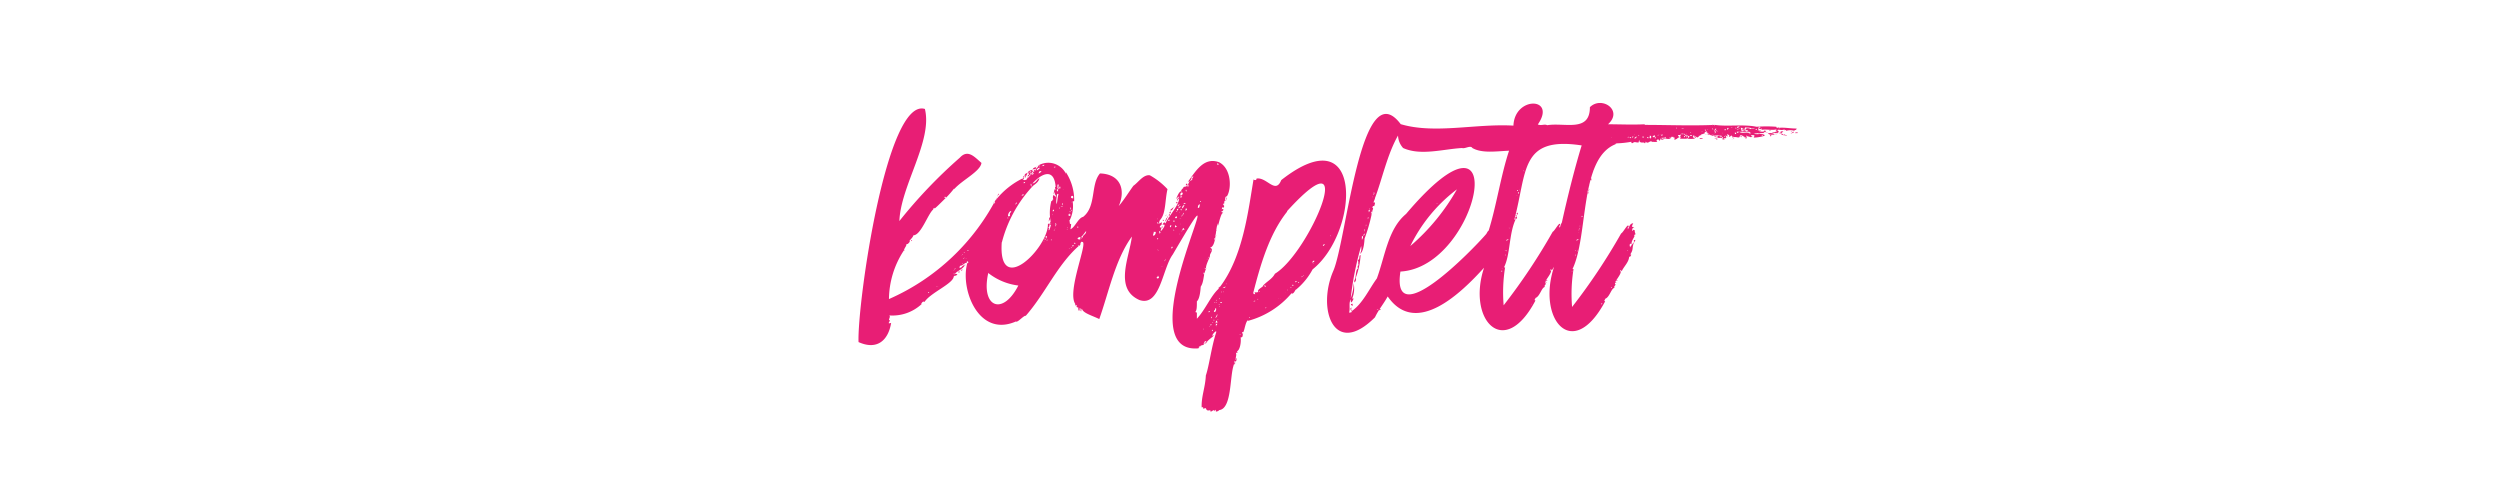 <svg xmlns="http://www.w3.org/2000/svg" viewBox="0 0 240 48"  fill="#e81e75" xmlns:v="https://vecta.io/nano"><path d="M92.5 25.49h.07v-.07c-.07 0-.07.04-.07.07zm-.58.76v-.11c0-.04 0 .07 0 .11zm.36-.25c0-.07.11 0 .11-.11s-.22.11-.11.11zm.33-.51a.08.08 0 0 0 .07-.07c-.07-.03-.07-.03-.07.07zm-.54.69s.07-.07.07-.11H92s0 .12.07.11z"/><path d="M82.42 32.84c1.77.8 2.85-.15 3.13-1.84-.37.1-.21 0-.11-.25-.25 0 .11-.32-.07-.47a4.12 4.12 0 0 0 3.13-1.11h-.07c.07-.11.18-.29.32-.18.57-.89 2.76-1.75 2.81-2.45 0 0 .07-.07.11-.07s.07-.08.07 0 0 0-.07 0 .18 0 .22-.11-.08 0-.08-.07h-.14s-.11.1-.11 0 0 0 .11 0c.23-.29.72-.43.94-.8h0-.07c-.21 0-.16.23-.43.22 0-.14.07-.22.18-.22s.35-.3.61-.28c-.12 0-.11-.13 0-.14v.06c.15 0 0 .18-.08.15a.78.78 0 0 1 0 .14c-.58 2.48 1.16 7 4.71 5.44.13.16.78-.62.94-.54 1.9-2.17 3-4.85 5.08-6.7-.08 0-.11 0 0-.07s0 0 0 .07.29-.22.14-.29c.11 0 .07-.18.22-.1.56 0-1.49 4.72-.69 5.94a.21.21 0 0 0 .11.21c-.07-.21.18 0 0 0 .07.07 0 .18.18.11 0 .44.14.46.14.07.18.07 0 .29.15.33 0-.15 0-.18.07-.26.06.42 1 .67 1.66 1 .92-2.59 1.53-5.72 3.13-7.92-.24 2-1.73 5 .72 6.09 2 .68 2.2-3 3.2-4.36 7.2-12.29-4.92 9.67 2.48 9 0-.1.08-.07.08-.14s-.08 0-.08 0 .11-.14.15 0c0-.18.29-.15.39-.22-.07 0-.1-.14 0-.14s.08.07.08 0 0 0 0 0h0s-.08 0-.08-.07.11-.11.22-.15c-.05.18-.16.13-.07.29.19-.4.54-.52.83-.86-.54.36.23-.61.18-.26h0c-.47 1.43-.67 3.19-1 4.16-.05 1.14-.44 2-.4 3.06.18-.07.14.07.18.15.41-.28.07.29.65.11 0 .32.18 0 .39 0v.11l.14-.14c.03-.03 0 .07 0 .14s.25 0 .32-.11c1.24-.13 1-3.29 1.41-4.35 0 .07-.11 0 0 0s-.11 0-.11 0h.11s.21-.18.11-.22 0 .11-.07.11a.41.41 0 0 1 .07-.29c0 .08 0 .08.07.08s.14-.4 0-.29c0 0 .08.14 0 .11s0-.11 0-.11c0-.18.11-.36 0-.54.14 0 .25 0 .11-.15.3-.08.43-.92.36-1.33.29 0 .14-.25.25-.39-.07 0-.07 0-.11.07v-.18h.11c.14-.19.22-1.09.5-1.18h.08-.08s-.07.07-.07.1a8.25 8.25 0 0 0 4.21-2.66c.12.14.3-.17.36-.29s-.07 0 0-.07 0 0 0 .07a6.45 6.45 0 0 0 1.66-2C130.47 22.31 131 11 123 17.29c-.56 1.4-1.38-.31-2.37-.15 0 .22-.25.15-.29.08-.51 3-1 7.36-3.2 10.29-.11 0-.08 0 0 0-.08 0-.08.14-.15.07v.14c-.75.67-1.27 2-2.09 2.88V30c-.07 0-.1 0-.14-.07.14-.15.14-.51.14-1 .29-.25.35-1.13.37-1.41.34-.5.22-1.18.53-1.73-.11-.23.26-.89.36-1.22-.08-.19.46-.63 0-.79.64-.17.48-1.78.76-2.34-.06.81.21-.86.46-1 0-.27.19-.48-.1-.33.1-.29 0-.2.21-.18 0-.09.11-.19-.11-.28.14 0 0-.15.15-.11v-.15c0-.04 0 0 0 0v-.07c.11 0 .07-.11.18-.08 0-.14.11-.25 0-.28 0 .14 0 .28-.15.28.11-.1 0-.39.22-.39.47-.72.44-2.69-.76-3.28-1.47-.53-2.26.91-3 1.91.45-.3-.15.26.11.36-.2.22-.07 0-.14-.07-.11.26-.39.05-.4.29h0a.46.46 0 0 0-.21.29c.11 0 0 .14 0 0-.26.14-.33.47-.47.72.14 0 .18-.33.29-.11-.15 0-.15.18-.22.29.14 0 .11-.18.22-.22 0 .65-1 1.7-1.33 2.45 0-.24-.23-.09-.26.11.44-.17 0 .46-.18.61 0-.18.07-.22.07-.36h-.14c-.08-.27.28-.12.14-.55 0 .11-.14.11-.21.19a.47.47 0 0 1 .11-.4c.53-.62.43-1.85.68-2.92a6.94 6.94 0 0 0-1.69-1.33c-.63-.1-1.12.69-1.58 1-.43.58-.9 1.36-1.41 1.95.7-1.59.14-3.07-1.8-3.13-.92 1.05-.33 3.15-1.62 4.17-.48.11-.77 1-1.22 1.19a2.87 2.87 0 0 0 .07-.5c-.23 0-.06-.24-.18-.29a3 3 0 0 0 .32-1.91c.08.07 0 0 .15 0a4.9 4.9 0 0 0-.79-2.77v.14a1.89 1.89 0 0 0-2.66-.79c.07 0 .14 0 .18.07-.11 0-.18 0-.18-.07s-.08.09 0 .14a.32.32 0 0 0-.22.33c-.28-.1-.24 0-.07.11-.11-.08-.15 0-.22.1s.07 0 .07.08-.21.21-.21 0c-.13.17-.23-.05 0 0 0-.15.25-.15.14-.26-.07.08-.07.08-.18 0 0 .31-.16.05-.32.22h0a.15.15 0 0 1 .14.15c-.11 0-.11.1-.18.18.11 0 .07-.08.15 0 0-.15.18-.22.25-.15-.21 0-.25.35-.4.25.06.26-.39.33-.43.15-.07 0-.07 0 0-.07a7.5 7.5 0 0 0-2.59 2.08c0-.18.15-.25.18-.39a21.25 21.25 0 0 1-10.44 9.9 8.64 8.64 0 0 1 1.44-4.68c0 .1.15 0 0 0 .07-.29.21-.32.25-.61.14.07.25-.18.36-.25-.3.06.28-.35.29-.58.74 0 1.4-2.06 1.91-2.48 0-.11.07-.15.14-.15s-.07.08-.07.11c.23-.15.83-.78 1.15-1.08-.07 0-.18 0-.14-.07s.18 0 .14.07a9.25 9.25 0 0 0 .79-.9v.07c.74-.86 2.52-1.7 2.62-2.52-.68-.59-1.31-1.34-2.08-.5a47.06 47.06 0 0 0-5.8 6.08c.13-3.41 3.21-7.69 2.45-10.76-3.7-1.14-6.51 18.8-6.37 22.38zm34-1.08c-.22.14.07-.29 0 0zm.43-1.55c.15 0-.14.14 0 .18-.07 0-.07.11-.18.11a1.83 1.83 0 0 0 .16-.29zm.13.37h0zm.16-.84h0 0zm-.29 1.37c0 .08-.14.21-.14.11s.07-.18.14-.11c0-.09 0-.2.06-.21a1.29 1.29 0 0 1-.08.21zm-.07.29a.07.07 0 0 1 0-.08zm.17-.65h0zm.48-2.7c0-.14.11 0 0 0zm-.36 1.15c0 .15-.15 0 0 0zm0 .25c0-.14.11 0 0 0zm-.1 1.26s-.2-.12 0-.08c-.11.03-.13.08-.06.08zm-.15.08c.07.07 0 .18-.11.25a.48.48 0 0 1 .05-.25zm2.13 1.76c-.08 0 0-.18 0-.22s-.03.18-.06.22zm.07-.4c0-.1.11-.07.07-.21-.02.06.01.25-.09.21zm.9-1.65v-.07h.08c0 .07-.07.07-.14.07zm.47-1.51c-.11 0 0-.15.1-.11s-.16.03-.16.12zm.36-.29c0 .11-.15 0 0 0s.08.03-.06 0zm.21-.76c0 .15-.14 0 0 0s.09 0-.06 0zm.47-.54s.07 0 .07.11-.13-.04-.13-.11zm.11 2.23c-.07 0-.07-.1 0-.14s-.03.11-.06.14zm1.29-.93h-.07c-.07 0 .07-.11.18-.07s-.24-.08-.17.07zm.62-.65h-.08s.09-.05.02 0zm.18-.18c-.11 0 0-.14 0 0zm.35-.29h0c.13-.07-.23.18-.06 0zm.08-.18c0-.11.11-.07.11 0s-.17 0-.17 0zm.14 0v-.07s.01.14-.06.07zm.25-.25v-.07a.15.15 0 0 1-.11 0c0-.14.14-.07.25-.1s-.2.02-.2.17zm.26 0h-.08v-.07h.08zm.25-.47c-.11 0 0-.18.1-.18s-.16.07-.16.18zm.18-.25c0 .14-.11 0 0 0s.05 0-.06 0zm.21-.18c-.06-.15-.19.11-.1 0s.1-.07.1-.18-.06.07-.06.18zm.72-1h.07s-.09.03-.14.03zm-.07-.07s0-.15.14-.15-.09.21-.2.18zm1-1.56a.17.17 0 0 1 .18-.18.27.27 0 0 1-.18.18zm.76-1c0 .11-.15 0 0 0zm-4.21-2.34c7.15-7.86 2.17 4-1.16 6-.25.5-.79.75-1.15 1.15 0 0 .07 0 .07.07s0 0 0 0v-.11c-.14.24-.69.4-.5.65-.11 0-.22.07-.36 0 0 .19.15.25-.07.18 0 0 0 .07-.08.07v.01h.08s0-.14-.08-.14c.7-2.75 1.56-5.71 3.27-7.85zm-5.78 6.8v.05a.2.2 0 0 1 0-.05s.01.03.02.03zm-.09.15h.06a.35.35 0 0 1-.06.18s.09-.15.02-.15zm0 .25l-.11.18c-.07-.14-.07 0-.18 0 .02-.08.16-.11.27-.15zm-.3 1.14a0 0 0 0 1 0 0 0 0 0 0 1-.02.03zm-.08-.62c0 .15-.14 0 0 0zm0 1v.21c0-.18 0-.14-.15-.14-.03-.07.01-.07.13-.07zm-.2-.36s-.07.07-.07.1-.03-.15.05-.11zm-.16 1.89h0s-.02 0-.02-.01zM116.8 29c0 .14-.11 0 0 0h0zm0-.22c0 .11-.11.11-.11.22s.03-.19.11-.23zm-.22.25h.11c.04 0-.18.1-.11-.03zm.07.72v-.11c0-.11.07 0 .1 0s0 0 0 .07h0a.48.48 0 0 1-.11.25c-.2-.04-.06-.18.01-.22zm-.14.94c.14 0 0 .14 0 .18s.03-.08 0-.19zm-.11.29c0-.15.14 0 0 0zm-.07-.44c-.07 0-.07 0-.07-.1s.07.02.07.09zm-.07.58c.1 0 0 .07 0 .14a.08.08 0 0 1 0-.15zm-.15.25c-.07 0 0-.07 0-.11s0 .07 0 .1zm0-1.51c.07 0 0 .14-.08.11s.05-.08.05-.12zm-.62 1.76c0-.14.11 0 0 0zm1.91-11.37c0 .11.07.14-.07.14s0 .08.07.08-.21-.08-.07-.08c-.1-.04-.07-.15.04-.15zm-.5-4.57s.07 0 .07.11-.07 0-.11 0 .01-.09.01-.12zm-.07 6.44c0 .07 0 0-.08 0s.05-.04.05-.01zm-.11-.39v-.11c0-.04-.03.06-.03.1zm0 .82c.07 0 0 .25-.07.22a.63.63 0 0 1 0-.23zm-.14.33h.08v.11h-.11zm-.36 1.18c0-.21.14 0 0 0zm-.18.62c0 .14-.11 0 0 0-.11-.16.04-.01-.04-.01zm-.07.18h0c.11-.09-.25.14-.07-.01zm-.26.86s0 .07.08.07-.08 0-.08.07-.03-.08-.07-.15zm-.1.47v.21c0 .03-.11-.22-.07-.22zm-.4-6.88h.07v.08h-.07zm0 .33c-.11.18 0 .32-.22.32.01-.08.01-.33.19-.33zm-.69-2.31h.1c.03 0-.06-.01-.13-.01zm-.18-.07v-.07c0-.07 0 0 .07 0-.18-.21.34-.33.14-.26 0 .15-.1.11-.1.26h0v.07c0 .07 0 0-.07 0-.03.21-.17.06-.07-.01zm0 .43v-.11c0-.04-.06.07-.06.1zm-.44.54v.15c-.07 0-.07-.07-.07-.15zm0 1.8c.11 0 0 .18-.07.18s.01-.11.01-.21zm-.93.69c0-.07.11-.07.07-.18s.01.2-.13.17zm.11 2.12h.07s-.1-.01-.15-.01zm.18-.29c-.11 0 0-.14 0-.18s-.01.14-.06.17zm.1-.93c-.1 0-.07-.15 0-.15-.06.03-.06.07-.06.14zm-.07-.65h.11c.04 0-.13.03-.17.03zm.15 1.33c0-.29.24-.6.25-.21-.28-.16-.13.16-.31.2zm0-1.58c.14 0 .07-.25.21-.29-.02.13-.2.46-.27.28zm.29-1.23h.07c0 .08 0 .08-.11.08s-.02-.05-.02-.09zm0-1.15v-.11c0-.04-.1.07-.1.1zm-.11 1.19h.07v.07h-.07zm.11.18c-.11.07-.11.25-.25.29a.34.34 0 0 1 .15-.3zm-.22-1.22c.08.07 0 .28-.18.28-.03-.11-.03-.19.08-.29zm-.14.39s.07-.07.11 0-.25.12-.21-.01zm.11 1c-.08 0-.08 0-.08-.11s-.02.04-.02.11zm0 .18c0 .07-.11 0-.08.14s-.13-.2-.02-.14zm-.26.4v-.11s.11 0 .18-.07-.2.14-.28.18zm-.07-.51c0-.07.07-.14.18-.14s-.13.19-.28.19zm0-.36h.07v.07h-.07zm0 .11c.07 0 0 .07 0 .11s-.1-.07-.1-.11zm-.07.36c.07 0 0 .18-.07.14s-.01-.03-.01-.14zm-.11.22h.03v.07h-.08zm0 .5c.09.09-.08.27-.15.11s.09 0 .09-.11zm-.11.86s.07.08.11.08-.07.1-.15.1.02-.07-.02-.18zm-.14.47c0 .14-.15 0 0 0-.17-.11.04-.11-.06 0zm0-.93c.07 0 0 .1 0 .14h0c-.1-.07-.1-.11-.06-.14zm-.18 2.51c.07 0 0 .19-.07.15s.01-.07.01-.15zm-.15-2.05c.15 0 0 .08 0 .18-.13-.03-.06-.07-.06-.18zm-.18-.54h.11c-.08.13-.19.16-.17 0zm-.42 3.9h.08v-.14c0-.07.07.18 0 .14s0 .07-.08.07zm-.21.58h-.08s.08-.05.08-.01zm-.18-3.21c-.11 0-.11 0-.11-.14s.11.02.11.13zm0 .08h-.14c-.03 0 .07-.05.1-.01zm-.25 4.06c0-.11.07-.07.07-.14s-.04.17-.11.13zm0-2.52c.14 0 0 .11 0 0-.15.01-.04-.11-.04.01zm0-1.11c.08 0 0 .07 0 .11s-.08-.09-.08-.12zm0-1.91s-.07.19-.04.03zm0 .39c.12.06.05.13 0 .11h0s-.08-.08-.08-.12zm.11 5.19c0 .11 0 .18-.18.18-.08-.08-.01-.19.1-.19zm-.43-4.29h.11c.04 0 0 .32-.18.36s.06-.29-.01-.37zm-7.09.51c.23-.14.35-.4.53-.59 0 .3-.21.33-.32.52h0c0 .07 0 .11-.07.11 0 .18-.18 0 0 0v-.07c-.11 0-.11.07-.18.07s.07.11 0 .18c-.32.01-.33-.16-.04-.23zm-.25-1c.07 0 0 .07 0 .11s-.08-.09-.08-.13zm-.29 1.55c.08 0 0 .12 0 .11a.12.12 0 0 1-.08-.13zm-.11.25c0 .07-.07.07-.14.07s-.01-.09.05-.09zm-.22.14c0 .15-.14 0 0 0zm-.18.15v-.07c0-.07 0 .21-.08.05zm.26-4.43h-.08v-.07s.03.02 0 .05zm.07-.61c0 .23.08.27-.18.18-.05-.09-.01-.2.1-.2zm-.19 1.18c0 .11-.14 0-.11-.07s.04.07.11.07zm0 .11v.07c.15 0 0 .11 0 .08v-.08c0-.08-.07 0-.07-.07zm-.14.18h.07v.07h-.07zm0 .22v.07c0 .07.07 0 .07-.07s0 .07 0 .18c-.15.08-.22.03-.15-.16zm-.18 1.33c0 .14-.1 0 0 0zm0 .18c0 .07 0 0-.07 0s-.01-.02-.01-.02zm-2.26 1.11c.07 0 .18-.14 0-.17 0-.11.11 0 .18 0-.16.04-.08.23-.26.19zm.21-.46c.11 0 0 .1 0 .21s-.11-.16-.08-.19zm.15.39h-.08c0 .15-.1 0 0 0s0-.07.08-.07zm0-.75c0-.15.1-.11.07-.25s-.08.27-.15.27zm.1-.36v-.07c0-.07 0-.11 0 0s0 .12-.08.12zm.26 1.11h-.08V23h.08zm.14-2.41H101c0-.18.06-.15 0 .02zm.07-.39c-.18.06-.14 0-.07-.11s0 0 .07 0zm0 1.87v-.07h.07s-.04.09-.11.09zm.11-.18v-.05s.03.1-.04.1zm.1-.18c-.14-.07 0-.15-.07-.29s.07 0 .07 0c.04.13-.04.16-.04.31zm.08-2.13c-.15-.25 0-.75 0-1h.15c-.12.36-.09.66-.19 1.02zm.07-1.11h.07s-.08.02-.11.02zm.54-.36c0 .07 0 0-.07 0s-.01-.02-.01.02zm0 1.33c-.07 0 0 .18-.1.14s.02-.12.09-.12zm-.07.25v.07h-.18c-.03 0 .1-.05.17-.05zm-.29-1.83c.18 0 0 .14.08.14-.09.16-.12-.06-.09-.12zm0 2c.07 0 0 .07 0 .11s-.04-.03-.04-.03zm-.07-2.2a.7.7 0 0 0 0 .47c-.21-.11-.11-.25-.14-.47zm-.18.47c.19-.15.09.43 0 .07h0-.04zm0 .76h-.11v-.07c-.23-.08 0-.13 0-.22s.03.25.03.34zm-.22-2.95h.07c0 .07 0 .07-.11.07s.04-.07.04-.07zm-1-.15c0 .11-.18.07-.25.11s.13-.11.24-.15zm-.47.58h.18c.07 0-.11.18-.25.22.02-.19.13-.12.06-.26zm-.18-.22h.07c-.11-.09.06-.07.11-.11s0 .08.07.08-.14 0-.18 0 0 0 .07 0-.1.14-.21.18a.47.47 0 0 1 .06-.19zm-.65 1.44c.07 0 .07 0 .07.11h0v.14c0 .07-.07-.07-.07-.14h0s-.01-.08-.01-.15zm-.54-.14c0 .07-.07.07-.14.07s.06-.11.13-.11zm-.14 1.19c0 .07-.11.07-.18.07s.13-.15.17-.11zm-.72.75c.14 0 0 .15-.07.18s.09-.11.06-.22zm-.47.87c-.11.14-.18.18-.11.39-.39.29-.12-.51.1-.43zm-.36.57h.07v.07h-.07zm-.54 2.38a12.44 12.44 0 0 1 3-5.44c.31-.23.53-.39.61-.72-.28.11-.28.43-.68.51.9-1 2.1-1.52 2.23.32-.14.07 0 .18 0 .25a.22.22 0 0 1-.15 0c.08.18-.1.28 0 .5v-.25c.1.07.07.25.14.36-.11 0-.14 0-.18-.07s-.14.36 0 .39c-.14 0-.07.18-.22.18a4.43 4.43 0 0 0-.07 1.95c0 .05-.13.27 0 .25 0-.15.11 0 0 0h-.07s.07.12.1.14c-.1.22-.07.4-.25.51 0-.11.18-.29 0-.29 0-.07.1-.07.1-.18s.15-.29-.14-.18c.06 2.27-4.82 7.13-4.43 1.73zm-.68-3.89c.07 0 0 .18-.08.14s.03-.11.07-.18zm-.61 6.84a5.77 5.77 0 0 0 2.87 1.19c-1.49 2.94-3.64 2.12-2.88-1.23zM93 24a.16.16 0 0 1-.14.07c0-.07.07-.07.14-.07zm-.21.79h-.11c-.03 0 .07-.02.11-.02zm-.18 0h-.08c0 .14-.14 0 0 0s0-.07.08-.07zm-.08-.5c0-.15.15 0 0 0zm-.1.1c0 .15-.11 0 0 0zm0 .9c0 .11-.15 0 0 0zm-.11-.79s-.07.07-.07.11 0-.12.07-.09zm-.43 1.33h0c-.04-.05 0-.05 0 .02zm-.15 0c-.11 0 0-.14 0 0zm-.14 0c.07-.11.11.1 0 0 .03.24-.11.1 0 .1zm-1.48 1.65H90s.16-.01.12.1zm-.14 0c0 .11-.15 0 0 0zm-.87.57h.08v.08h-.08zm-2.88-6.87v.11s-.03.03 0 .03z"/><path d="M87.53 23.15s.07-.07 0-.1-.07.07 0 .1zm10.69-6.26a1.3 1.3 0 0 1 0 .15h.07c-.03-.04.04-.11-.07-.15z"/><path d="M98.37 17.07h-.11-.07 0v.18.07c0 .07.03-.21.18-.25z"/><path d="M98.58 16.6c-.11.08-.25.11-.21.33s.11.12.1-.11c.11.06.19 0 .08-.11s0 0 .07 0v-.11zm-.07.54h.07s-.07-.03-.07 0zm-2.63 1.44c0 .08-.18.15-.07.22-.04-.11.19-.11.07-.22zm4.9 2.27c-.07.07-.07.22-.11.43a2 2 0 0 0 .18-.39s-.07 0-.07-.04zm-1.62-4.57c-.22.07-.4.11-.51.29.11 0 .08-.07.15 0 .03-.15.32-.11.36-.29zm-.04.32c-.07 0 0 .11-.14.08h0c.11.03.14.03.14-.08z"/><path d="M99.48 16c-.07.1-.32.07-.32.25h.11.18c-.08-.25.14-.25.03-.25zm2.77.57h.08s-.08-.04-.08 0zM113 19.52c0-.07.1-.11 0-.14s0 .07-.11.07h0 0c-.02.07.11.07.11.07zm-.24.25h-.07s.07.07.07 0zm1.24-2.09c-.09-.15-.2.07-.15.11s.15-.03.15-.11zm-2.28 3.53c0-.07 0-.11-.07-.11s0 .15.07.11zm.28-.68c0 .07-.1.11-.1.21s.1-.18.1-.21zm4.08 11.91s0-.07-.08-.07.08.18.08.07z"/><path d="M112.69 19.81c0 .14-.43.32-.32.39s.29-.2.32-.39zM115.61 33v-.11l-.11.11zm-3.31-12.33v-.07-.07s-.18.11-.07.18-.01-.04.07-.04z"/><path d="M112.37 20.46c.08-.17-.06-.23-.11 0 .04.02.12.06.11 0zm-.83 1.29a.13.13 0 0 0 0 .11s.08 0 .08-.11zm.29-.5c.18 0 .14-.25.25-.36-.18.03-.14.25-.25.36z"/><path d="M112.08 20.89h.07a.17.17 0 0 0-.07-.14zm6.45 13.21c.07 0 .21-.25.07-.25s-.11.15-.07.25zm.68-2.31v.08s.04-.08 0-.08zm11.27-6.3c-.15-.14-.18.22-.11.29-.27.11-.14.92-.4 1.23.11 0 .07.1 0 .14a.37.37 0 0 0 .18-.47 7.53 7.53 0 0 0 .47-2.19c-.22 0 0 .46-.29.46.15.22-.03.4.15.54z"/><path d="M128 26c-1.61 3.71.09 8.38 4 4.46.34-.73.76-1.18 1.22-2 2.73 3.94 7.12-.41 9.25-2.76-1.66 5 1.92 8.89 4.94 3.14-.19 0 0-.18 0-.21s-.11 0-.11 0c.52-.05.65-1 1-1.08-.07-.18.07-.18.11-.32-.3-.14.51-.85.5-1.26-.21 0 0-.22.07 0a3.24 3.24 0 0 1 .21-.35c-1.67 5 1.77 9.18 4.91 3.3-.18 0 0-.18 0-.21s-.11 0-.11 0c.52-.05.65-1 1-1.08-.07-.18.07-.18.11-.32-.29-.14.51-.85.5-1.26-.2 0 0-.22.08 0 .21-.47.68-.86.72-1.4.14 0 .14-.08.18-.15s0-.07-.08-.07c.41-.61.05-.62.51-1.4-.33 0 0 .21-.25.32.07 0 0 .18 0 .11v-.11c0-.11 0 .11-.11.11-.13-.37.48-.83.29-1.19v.11.14a.18.18 0 0 1-.07.15c0-.07 0-.15.07-.15s0-.14 0-.14v-.11-.14c0-.07-.07 0-.14-.07s0 .14-.11.1c0-.1 0-.28.14-.32s0 .18 0 .18.14-.18 0-.22-.19 0-.15-.1 0-.15 0 0h0c0-.11.07-.15.11-.26-.31 0-.37.3-.51.58 0-.07-.07-.25.07-.22 0-.54-.51.52-.72.61a58.17 58.17 0 0 1-4.71 7.06 15.11 15.11 0 0 1 .14-3.64h-.1c1.56-3.26.63-10.65 4.17-12h-.07s.11-.07.18-.07h0a9.24 9.24 0 0 0 1.37-.15c0 .08 0 .18.15.11s-.08-.07 0-.07 0 0 0 .07c.21-.21.46.11.64-.14h-.1c-.08.15 0-.06.1-.11 0 .29.26.19.5.22-.21 0 .16.13 0 0h.09c0-.19 0-.07.1 0s.11-.11.11 0c.16-.05.25-.2.41-.07h-.23c-.03 0 .25 0 .37 0h0a1.94 1.94 0 0 0 .36 0l-.07-.07h0a.1.1 0 0 1 .07-.14c.16-.15.12.26.29 0-.06-.23.12 0 .18 0 .09-.27-.06 0-.08-.18h.11.07c.06-.09.23 0 .11 0h0-.1c.04 0-.08 0 0 .07.17 0 .32 0 .11-.11.06 0 .08 0 .12-.06v.14h-.06.11c.03 0-.07 0-.15 0 .15.07.47.11.58 0-.36 0 .06-.14.25-.14-.07.14.15 0 .11.14s0 .11 0 .15c.27-.07.33-.25.58-.29 0 .07 0 .11-.07.18a5.7 5.7 0 0 0 .72 0s0-.07.08-.07a.08.08 0 0 1-.08.07 2.35 2.35 0 0 0 .69 0c0-.15.14-.07 0-.18-.09.09-.1-.13 0 0 .23-.18-.06.24.4 0v-.07c0-.07.18 0 .21 0-.16-.06-.08-.13 0-.07s0 0 0-.05.63-.15.3-.25c.1 0 .21-.08.29-.06h0v.08c0 .08-.11 0-.15 0s.23 0 .28.11-.06 0-.1 0c0 .21.31 0 .26.15.17 0 .25.14.32 0a.25.25 0 0 1-.19-.05c.37.11 1.65 0 .62.12 0 .31 0 .15.4.22 0-.21-.24 0-.25-.15.07 0 .28-.07.25.07.18 0 .07.11 0 .18a.72.72 0 0 0 .29 0s-.14 0-.14-.07.11 0 .18 0v-.14h-.15s.11 0 0-.07 0 0 0 0c.23 0 0 .18.22.15a.22.22 0 0 0-.11-.22c.15 0 .11.07.22.07h.07c-.37-.33.3-.14.07.07.22 0 .21-.32.33 0 0-.07.14 0 .14 0s-.18 0-.14.07c.25-.14.52 0 .72 0-.35-.06.2-.09 0-.22.25-.07.28.11.5.14-.17 0 0 .06.14.08s-.07-.11 0-.22c.07.11.29.11.43.18h-.14c.34 0 .23-.1.1-.26.06.1.34 0 .36.11s0 0 0 0c.15 0-.17.12 0 .18a3.9 3.9 0 0 0 1-.18c-.07-.22-.36-.11-.57-.22 0 .15-.14 0-.18.11-.06-.15-.13-.13-.18 0v-.07c0-.07-.5-.19-.5.07 0-.11-.11-.14-.18-.18a10.16 10.16 0 0 0 1.91 0c-.08-.07-.36.11-.4-.07.18 0 .18 0 .25-.11-.14 0-.14 0-.21-.07.12.25-.47.13-.51.07.49-.26 1.17 0 1.69-.14 0 .07 0 .1.11.1 0-.18.45.09.72-.14 0 0-.07.07-.07.11s.18-.07.18.07a1.33 1.33 0 0 1 .79 0c0-.13.17 0 .22-.22-.63 0-1.14-.12-1.69-.07 0 0 .07.07 0 .07s0 0 0-.07-.11 0-.18 0-.08-.07-.08-.1a12.49 12.49 0 0 0-1.9 0c-1.24-.26-2.78 0-4-.18 0 .15-.1.13 0 0-2.28.1-4.61 0-6.69 0h0-.05v-.06c-1.14.06-2.46 0-3.52 0 1.49-1.34-.61-2.76-1.74-1.64 0 2.45-2.41 1.45-4.1 1.73-.27-.14-.53.07-.9-.07 1.83-2.64-2.23-2.74-2.34.11-3.62-.21-7.56.83-10.82-.14C130.65 6.84 129.29 23 128 26zm28.65-2.59c0 .07 0 .18-.11.21 0 .38-.24-.32.07-.21zm-.36.61c0 .14-.11 0 0 0zm-1.58 3.53c.07 0 0 .07 0 .1s-.04-.07-.04-.1zm-.94 1.58c.11 0 0 .07 0 .11s0-.07-.11-.07.07.07.07-.04zm15.62-16.23s0 .07.07.07-.11.03-.07-.07zm-.25.07c.13 0 .14.09 0 .07-.04-.04 0-.04 0-.04zm-2.59-.11v-.11c0-.11 0 0 .11 0a.08.08 0 0 1-.11.11zm1.58-.32h0 .11c.11 0-.04 0-.11 0zm.87-.33c0 .11-.18 0-.15.07-.11-.07.07-.14.15-.07zm-.22.11c.11 0 .29.18.29 0 .07 0 0 .11.07.11-.16.14-.27.18-.43.11h.14c.07 0-.11-.11-.07-.22zm-.11.14a.2.2 0 0 0-.14 0c0-.14.18-.1.14 0zm-1.15-.1v-.11c0-.03.11 0 .26 0h0c.14 0 .54.08.68.08-.11.1-.4-.08-.36.07-.2-.08-.36-.16-.54 0 0 .16.47.06.22.11 0 .14-.18.07-.15 0-.08.09-.22 0-.14-.1s-.07 0-.07 0 .1-.16.1-.05zm-.18-.08c.07.15-.11 0-.11.11s.22 0 .18.11-.21 0-.18.11c0-.07-.07 0-.11 0 .15-.07 0-.18 0-.36.04 0 .08.07.22.03zm0 .26v.07h-.07v-.07zm-.54-.4h.2c0 .11-.24 0-.08.14s0 .15 0 0h-.18c-.07 0 .09-.03.06-.14zm.07.25v.11s0-.07-.11-.07.07-.04.11-.04zm-.18 0c-.07 0-.07-.07-.07-.15s.07.12.07.19zm.94.21c.11.08.58 0 .32.22-.21-.22-.72.07-1-.18a.21.21 0 0 1-.21.11v-.11c-.53-.02.72.04.89 0zm-1.3-.36c0 .08-.14 0-.18 0s.11-.03.18.04zm-34.16 17.5s.07-.07.14-.07-.07.07-.14.07zM158.77 13s.13-.07.11 0-.3 0-.11 0zm2.92.18c-.1-.11.12-.11.1-.21h.21c.07 0 .05 0 0 .07s-.14 0-.21 0 .04.14-.1.14zm-2.55-.13a.2.2 0 0 1 0-.05.22.22 0 0 1 .1 0zm.46-.18v.06c0 .06-.13.05-.16 0zm3-.12s-.04-.02-.05 0zm-.9.1s.09 0 .08.07-.12-.03-.13-.07zm.18 0h.07s-.12.07-.12.03zm0-.09h0zm.32 0h0s-.03.01-.02.02zm0 0zm.08-.08h.06c-.02.09-.06.06-.07.03zm-.35-.32h0zm-1-.11c.06 0 0 .08 0 .11s-.03-.04-.03-.08zm-1 .4zm-.11.07h0 0s-.04.05-.04.03zm0 .07h0 0s-.01.05 0 .03zm.62.29h0 .07c.07 0-.07 0-.07.06s0 0 0 0 .07-.04 0-.03zm.1-.07h0s.01.08 0-.01zM162 13s-.05.05 0 .08c-.22.11-.18-.08 0-.08zm.72-.11h0s-.05-.03-.03.04zm1.06-.43c-.12.26-.16-.21-.03.04zm-.05.07a.07.07 0 0 0 .06 0s-.16.08-.09.04zm-.25.07h-.14c-.07 0 .18-.06.11.04zm.36.08s-.07-.05-.07-.08h.07s0 .11-.03.12zm-2.22-.38h.06c-.19.15-.4-.02-.09.04zm-6.78.84a.08.08 0 0 0 0 0zm.07-.81a.16.16 0 0 1-.1 0zm.94.82h0zm-.77 0h-.06 0zm0 .1h0zm.94 0h.1c-.05 0-.12-.01-.12-.03zm.54-.06c.09.11-.08.08-.13 0a.4.4 0 0 0 .08-.03zm.28-.19h.06-.11zm-4.32 5.29c0 .07 0 .07-.1.07s0 0 0-.07zm-6.19-1.87c0 .07 0 0-.07 0s.02-.07.02-.03zm-.25.93c-.07-.07 0-.1 0-.21s-.01.15-.08.18zm-.18.9h-.07c-.07 0 .17-.1.02-.03zm0-.36h.07s-.09-.03-.12-.03zm-.18.58c.07-.11.11.07.07.14s-.01-.13-.12-.17zm-.99 4.53c0 .07-.07.14-.14.07l.11-.1h0 .11c.11 0 0 .03-.08.03zm-.21 1c0 .14-.11 0 0 0zm0 .39c.11 0 0 .22 0 .18s.03-.08.03-.16zm.07-.28h0c0-.15.15 0 0 0v.1c0 .03 0-.05.03-.08zm.21-2.07s.02.01.03.02zm.06-.13v-.07c0-.01.05.07.03.09zm.78-3.13c0 .07 0 0-.07 0s.1-.02.1.02zm0-.47v-.07h.07c.03.09 0 .09-.08.09zm-1.47 7.74c0 .11-.15 0 0 0-.05-.2.13.02-.01.02zm0-.25h.08s-.02.02-.06.02zm2.83 3.44s0-.07-.1-.07.14.07.14 0c.07 0-.04.03-.04.07zm1-1.59c-.07 0 0-.07 0-.1s-.06.07-.06.1zm2.95-1.58c0 .11-.14 0 0 0-.1-.22.05 0-.06 0zm0-.25h.08-.11zm-1-4.47c-.12.13-.13.4-.24.51 0-.07-.07-.25.07-.22 0-.54-.51.52-.72.61a58.17 58.17 0 0 1-4.71 7.06 15.11 15.11 0 0 1 .14-3.64h-.11c.62-1.2.47-3.23 1.12-4.61-.07 0-.09.06-.12 0 1.24-4.59.53-8 6.46-7.1-.68 2.22-1.35 4.91-1.9 7.39zm1.6.76c0-.14.11 0 0 0zm-.3 1.89c0 .14-.11 0 0 0zm0 .57v-.18c0-.08.07.24 0 .2zm.14-.46v.1c0 .03 0-.12 0-.1 0-.11.15.02 0 .02zm.07-1.12c0 .07-.07.14-.14.07l.11-.1h0 .11c.11 0 0 .04-.08.04zm.08-.65h.07s-.04.02-.07.02zm.11-.32c-.08 0 0-.14 0-.18s0 .16 0 .16zm0-.29c0-.14.11 0 0 0zm.18-1h.11c.04 0-.07.11-.14.11s.06-.02.06-.1zm.47-1.94h.07s0 .01-.04.01zm.14-.22c-.14 0 0-.1-.07-.14.1-.1.14.08.1.15zm.11-.36h-.07c-.07 0 .21-.06.1.01zm0-.36h.07s0 .01-.04.01zm.18-.54c-.07-.07 0-.1 0-.21s.07.19.03.22zm.18-.93h.07s.02.01-.04.01zm1.74-3.18a.19.19 0 0 0 .1 0s-.07 0-.07.08.01-.05 0-.07zm1.61 0s0-.05.05-.07.03.09-.02.09zm.47 0c-.16 0 0-.12.06-.09s-.03.04-.03.07zm.11-.25h.1c.03 0-.04.05-.07-.02zm.14.36c-.15 0 0-.21.14-.18s-.12.05-.12.16zm.29-.32h0c.2-.05-.01.16.03.01zm.5.25h-.07v-.15c0-.04 0 0 .07 0zm.36 0c0-.08 0-.08.07-.08h0s.17.15-.04.1zm.25 0c-.08-.11.07-.16 0-.21s.09 0 .13.06-.11.13 0 .12-.06.08-.1.08zm.47 0a.15.15 0 0 1-.09 0h.13c0-.17-.2 0-.23-.11s.27-.08.23 0h0c.11.11.05.16-.01.16zm.36-.36a.12.12 0 0 1 .09 0h-.09s.06.05 0 .06a.13.13 0 0 0 .03-.01zm.23 0h.06c.23.12.02.18-.03.12zm.16.09h0zm.21-.15zm.48.22c0 .07 0 0-.07 0s.1.04.1.07zm0 .11c.08.07.11 0 .18 0s-.26.18-.19.07zm.94 0h0c-.14-.08-.27-.23.11-.18a.29.29 0 0 0 0-.1.39.39 0 0 1 .33 0 .74.74 0 0 1-.3 0c-.01.28-.15.24-.15.39zm.68 0c0 .07-.21 0-.25 0s.48.1.24.11zm.15 0c-.11 0 .07-.18.11-.07s-.12.14-.12.21zm.47-.18c-.08.07-.11-.07-.11.07h-.2c.08-.17.36 0 .46 0s0 0 0 .09.25-.07.22.07c-.13.02-.38.09-.38-.09zm1.33-.5a.08.08 0 0 1 .11 0zm.5.07h0s-.02.14-.01.14zm.07-.22c0 .11-.14 0 0 0h0s.08.17-.01.14zm.12.43h.06v.06zm.1-.1c-.11 0 0-.07-.07-.18s0 0 .07 0h0c.07.28.09.24-.01.32zm0-.29h.11c.04 0-.08.14-.12.14zm.18.14c0 .15-.14 0 0 0-.05 0 .1.14-.01.14zm.85 0h-.09c-.09 0 0-.08 0-.11s.07 0 .07 0v.09zm-.35.17s.01.2-.01.19zm.49-.39h.13a.28.28 0 0 1-.14.19zm.27.35c-.11 0-.14 0-.14-.1.05.26.17.19.13.29zm-1.66-.61c-.14 0 0-.11 0 0zm-32.54 6.41a.2.2 0 0 1 0 .25c-.05.08-.05-.02-.01-.06zm-.11.4s.05.13 0 .11zm-.28 1.18c0 .15-.11 0 0 0-.05.05.09.19-.01.19zm-.11.18c0-.06.07 0 .11 0v.11h-.11s.02.08-.01.08zm-.07.65c.1 0 0 .18 0 .22s.02.08-.01-.06zm-.19.72c.11.07-.07.15 0 .22-.13.15-.01.04-.01-.03zM131 22c.1 0 0 .25 0 .25V22zm-.07.36c.1 0 .1.29-.08.25.06-.03.06-.14.15-.21zm-.18.72h0a2 2 0 0 1 0-.43c.29.07-.15.45 0 .54-.14 0-.07.28-.21.32.15-.1.19-.25.23-.39zm-1.05 5.58c-.08.55.07.42.25 0h-.14a2.57 2.57 0 0 0 .14-1.48 4.12 4.12 0 0 1-.28 1.44 29.91 29.91 0 0 1 1-5 1.14 1.14 0 0 1-.11.75c.35-.2.42-1.15.44-1.47a15.75 15.75 0 0 0 .68-2.34c-.14 0 0 0 0-.07s-.11-.13 0-.18a.08.08 0 0 0 .07.07c-.07-.14.18-.43 0-.43 0-.11.07-.22.18-.15 0-.14.15-.28 0-.39-.19.18.09-.32.07-.4.69-1.82 1.17-4.17 2.21-6a1.89 1.89 0 0 0 .49 1.2c1.68.76 3.8.11 5.65 0a0 0 0 1 0 0 0c.31.1.81-.3 1 0 .94.54 2.35.3 3.52.26-.79 2.36-1.23 5.4-2 7.8.1-.29-.09 0-.18.18-1.4 1.62-9.16 9.6-8.25 3.62 7.62-.43 11-17.87.54-5.53-1.73 1.44-2 4-2.8 6.19-.74 1-1.35 2.41-2.42 3.14 0-.11-.1-.15 0-.33-.22 0-.07.29 0 .36s-.11.11-.25.11c.14-.38-.08-1.01.21-1.31zm10.22-10.58a20.31 20.31 0 0 1-4.53 5.54 15.13 15.13 0 0 1 4.55-5.5zm-2 1.44h.07c.07 0-.06.04-.06.04z"/><path d="M132.53 29.67c-.07 0-.15 0-.15.07s.19.04.15-.07zm-2.74-.29c.11 0 0-.18.11-.21-.11 0-.21 0-.21.07s.1.03.1.14zm15.81-8.92c0 .1.07.21.1.1s0-.18-.1-.1zm.03.39c-.11-.07 0-.18-.07-.25 0 .11-.07.07-.07.14a.09.09 0 0 1 .07.08c-.14 0-.07.14-.07.21s.14-.03.14-.18zm13.86-7.45c.11 0 .22 0 .25-.07s-.14.07-.25 0zm1.33-.11h.11c.07-.03-.11-.07-.11 0zM148.37 27v.11c0 .04.12 0 .11 0s-.08-.11-.11-.11zm15.44-14.07h-.07c-.07 0 .07.07.07 0z"/><path d="M148.48 26.86s-.08.11 0 .11.07-.11 0-.11zm14.68-13.53c.18 0 .26 0 .33-.07-.11 0-.33-.04-.33.07zm-8.1 13.82h.11c-.01 0 0-.07-.07-.07s-.04.03-.04.07zm9.15-14.22h-.18s.18.07.18 0zM157 22.51v-.11c0-.04-.08.11 0 .11zm-1.79 4.35s-.07.11 0 .11.07-.11 0-.11zm13.07-13.75h-.15s.15.04.15 0zm2.91-.21a.45.45 0 0 0-.22-.08c.03.11.18.18.22.08zm.36.1c-.14 0-.25-.15-.32-.07s0 0 0 .07c.18-.07.25.11.32 0zm-.94-.32c.08 0 .15 0 .18-.07h-.21 0c.27 0 .08-.11-.11-.11.13.26-.26.16-.36.26.13.01.95.08.5-.08zm-.07 0a.09.09 0 0 1-.07-.08h.07s.04.12 0 .12z"/><path d="M171.15 12.61h-.11s-.11 0-.11.07v.08a1.3 1.3 0 0 0-.15 0c.18.14.31-.08.4-.11s-.03-.01-.03-.04zm-6.29.57c0 .11-.18 0-.15.08s.11 0 .18 0 0-.08-.03-.08zm5.39-.25h.11c-.07-.18-.51-.18-.65-.11.29.18.34.09.54.11zm2.06-.14h-.11 0 .32c.03 0-.11-.04-.21 0z"/><path d="M171.91 12.82h.14c.07 0-.14-.07-.14 0zm.09-.07c.11 0 .18 0 .22-.07s-.22 0-.22.07zm-4.77.36h-.14c-.04.07.18.07.14 0zm2.7-.11c-.07.11.15.11.11 0s-.04 0-.11 0z"/><path d="M172.05 12.61h-.14c-.04 0 .14.07.14 0zm.54.11c-.14 0-.21-.11-.25 0 .15 0 .22.14.25 0zm-2.05.21h-.07c-.07 0 .07.07.07 0zm-4.32.43h0c.11 0 .22 0 .26-.07s-.15.11-.26.07zm-.64-.03h-.26c-.04 0 .22.07.26 0zm1.42-.15h-.11s.11.04.11 0zm-2.25.26h.11c.07-.04-.11-.08-.11 0zm.36-.44c-.22.11-.61-.11-.79.07a.27.27 0 0 1 .36.11c-.06-.26.39.09.43-.18zm2.55.15h.11s-.11-.04-.11 0zm-.11.14h.11c.08-.03-.11-.07-.11 0zm-2.95.04h.15c.07 0-.15-.07-.15 0zm5.33-.76s.07-.11 0-.11-.07.11 0 .11z"/></svg>